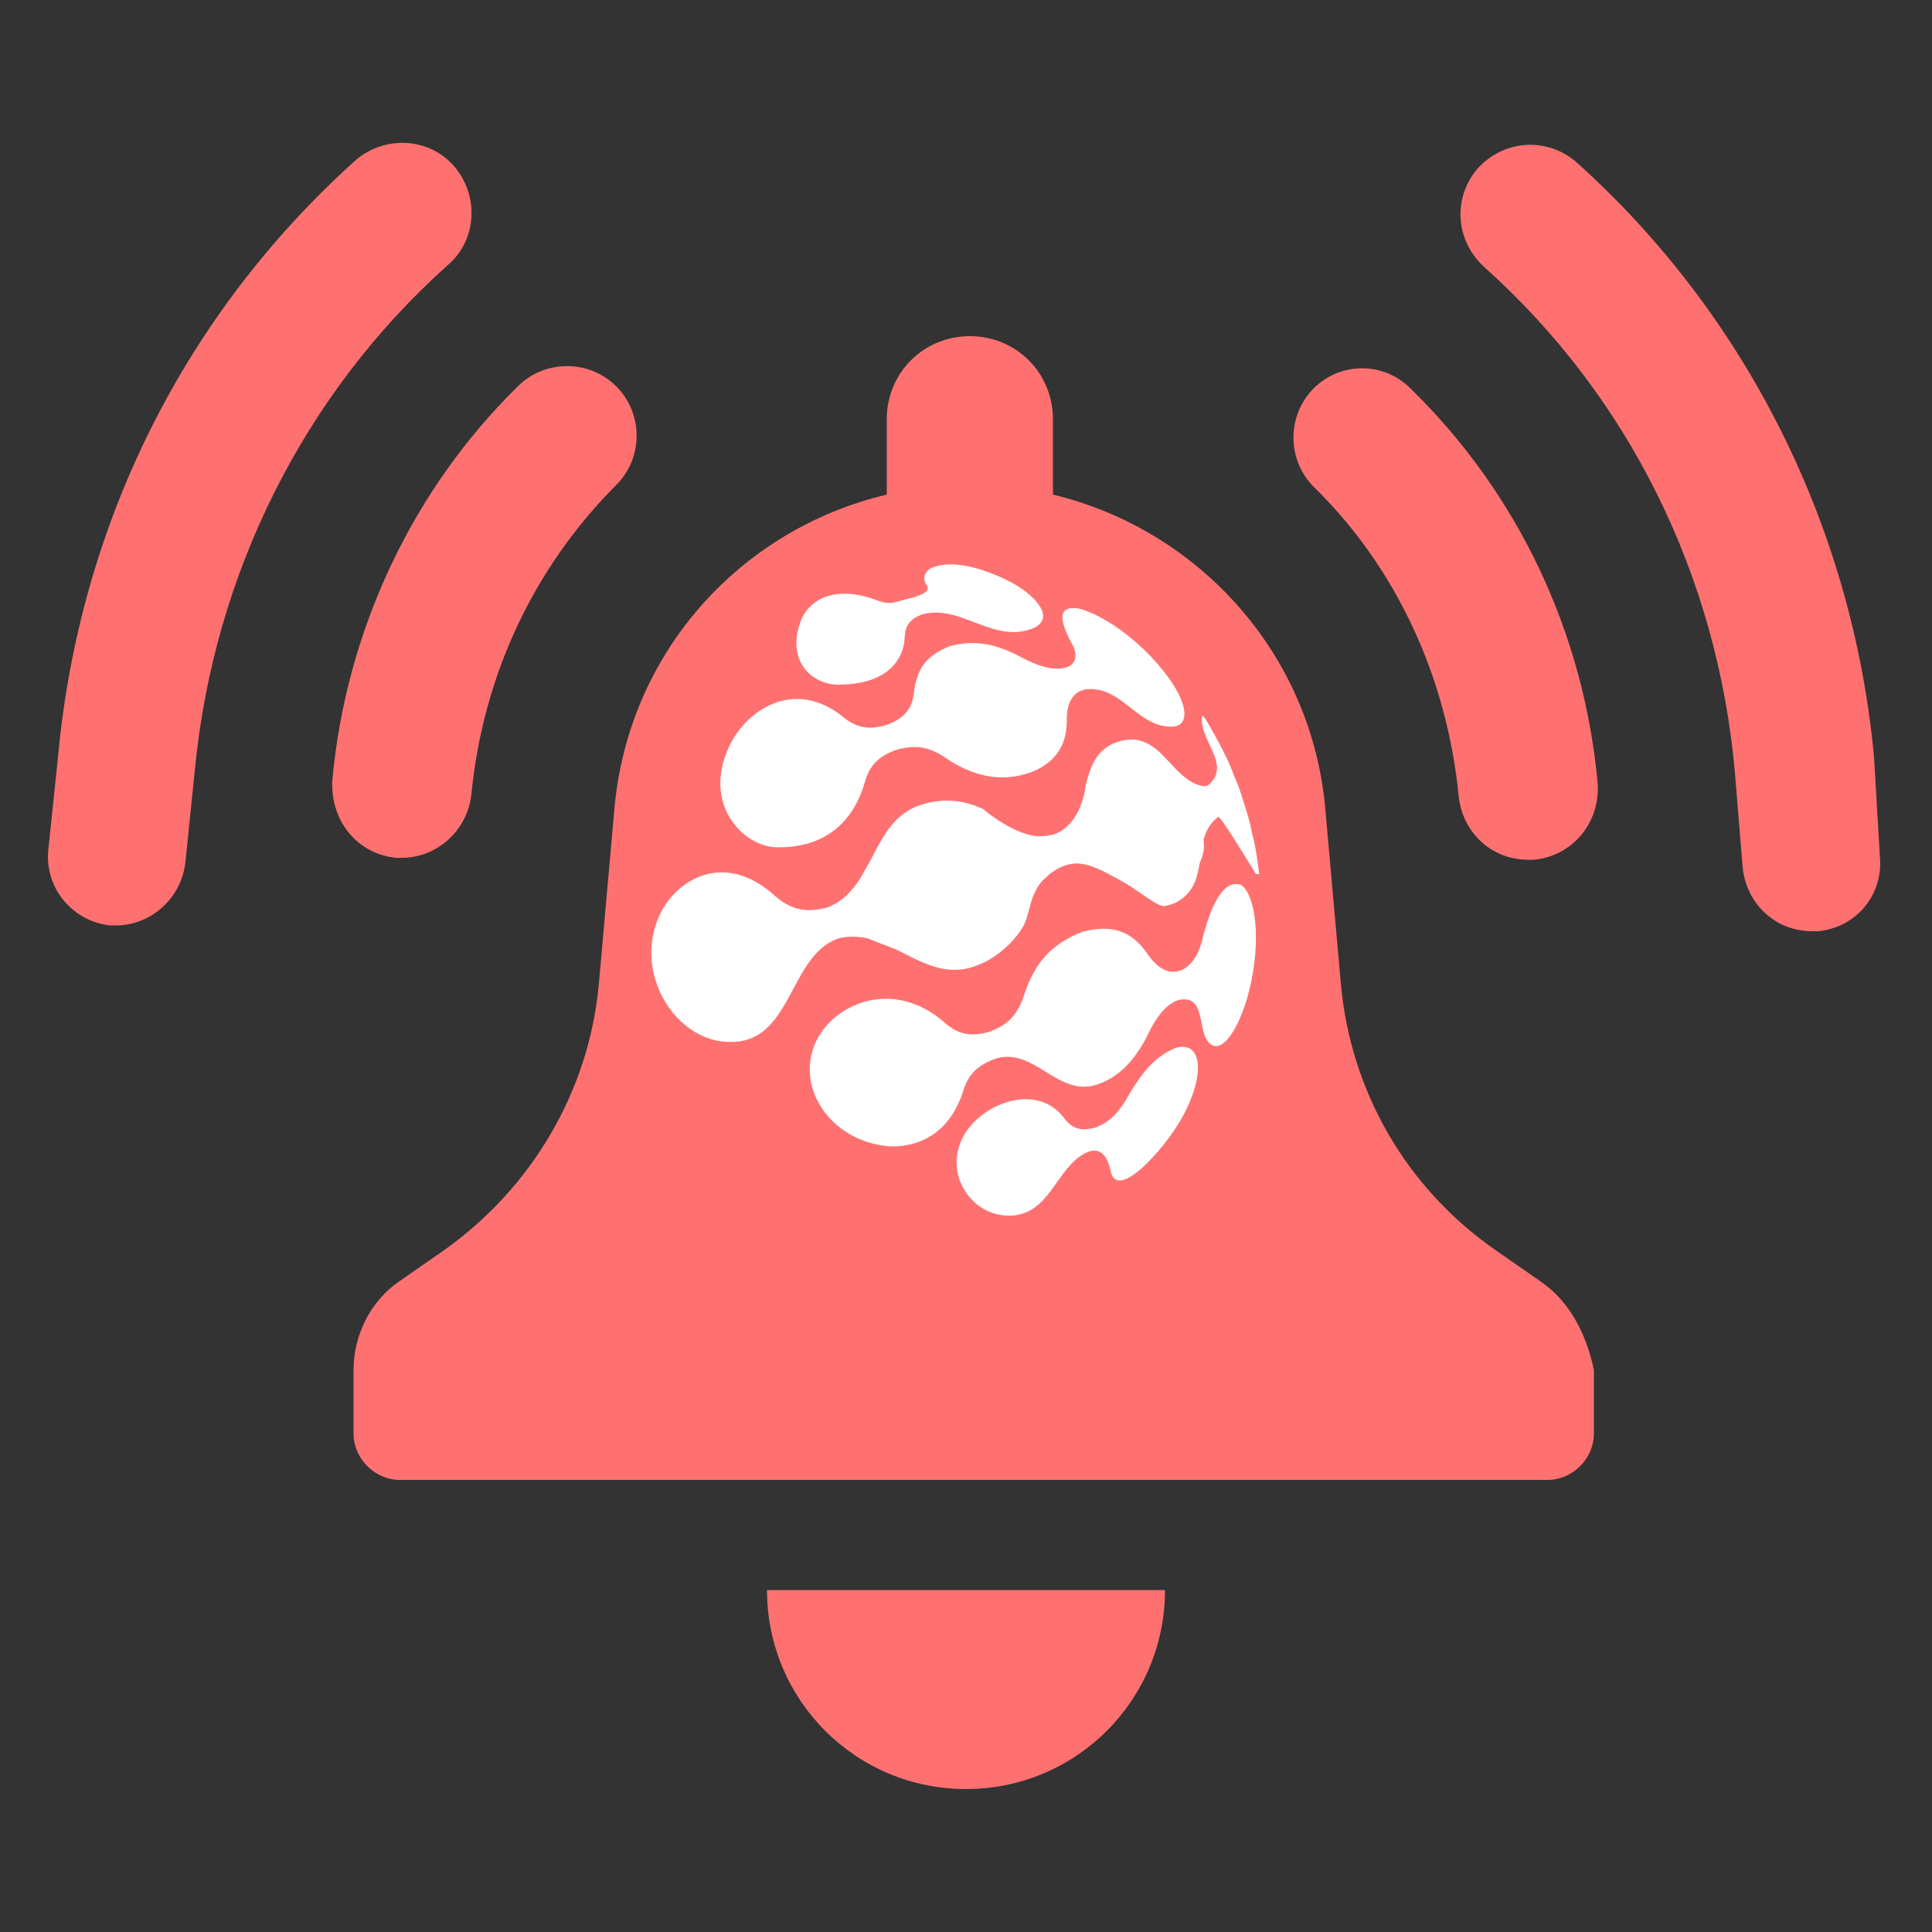 <svg xmlns="http://www.w3.org/2000/svg" width="89" height="89" viewBox="0 0 89 89" fill="none"><rect x="0" y="0" width="89" height="89" fill="#333333" stroke="none"/><path d="M70.933 59.007L68.886 57.583C64.792 54.735 62.211 50.285 61.766 45.301L61.054 37.291C60.431 30.082 55.18 24.386 48.505 22.784V19.313C48.505 17.177 46.814 15.486 44.678 15.486C42.541 15.486 40.85 17.177 40.85 19.313V22.784C34.086 24.386 28.924 30.082 28.301 37.291L27.589 45.301C27.144 50.285 24.474 54.735 20.469 57.583L18.422 59.007C17.087 59.897 16.286 61.499 16.286 63.101V66.038C16.286 67.195 17.265 68.174 18.422 68.174H71.288C72.445 68.174 73.424 67.195 73.424 66.038V63.101C73.069 61.41 72.268 59.897 70.933 59.007H70.933Z" fill="#FF7171"></path><path d="M18.245 39.516H18.512C20.114 39.516 21.538 38.27 21.716 36.579C22.25 31.15 24.564 26.166 28.391 22.339C29.637 21.093 29.637 19.046 28.391 17.8C27.145 16.554 25.098 16.554 23.852 17.8C18.957 22.606 15.931 29.103 15.308 35.956C15.219 37.825 16.465 39.338 18.245 39.516L18.245 39.516Z" fill="#FF7171"></path><path d="M60.52 17.889C59.274 19.135 59.274 21.182 60.52 22.428C64.347 26.166 66.661 31.239 67.195 36.668C67.373 38.359 68.708 39.605 70.399 39.605H70.666C72.446 39.427 73.692 37.914 73.603 36.134C72.98 29.192 69.954 22.784 65.059 17.978C63.813 16.643 61.766 16.643 60.52 17.889Z" fill="#FF7171"></path><path d="M20.648 12.193C21.983 11.036 22.072 8.989 20.915 7.654C19.758 6.319 17.711 6.23 16.376 7.387C8.455 14.507 3.649 24.208 2.67 34.888L2.225 39.16C2.047 40.94 3.382 42.453 5.073 42.631H5.34C6.942 42.631 8.366 41.385 8.544 39.694L8.989 35.333C9.879 26.433 13.973 18.156 20.648 12.193L20.648 12.193Z" fill="#FF7171"></path><path d="M86.33 34.888C85.351 24.297 80.456 14.507 72.624 7.476C71.289 6.319 69.331 6.408 68.085 7.743C66.928 9.078 67.017 11.036 68.352 12.282C75.027 18.245 79.121 26.522 79.922 35.6L80.278 39.961C80.456 41.652 81.791 42.898 83.482 42.898H83.749C85.529 42.72 86.775 41.207 86.597 39.427L86.33 34.888Z" fill="#FF7171"></path><path d="M44.5 82.414C49.573 82.414 53.667 78.32 53.667 73.247L35.333 73.247C35.333 78.32 39.427 82.414 44.5 82.414V82.414Z" fill="#FF7171"></path><path fill-rule="evenodd" clip-rule="evenodd" d="M41.67 29.421C41.657 29.767 41.455 31.494 38.695 31.541L38.694 31.542C37.367 31.564 36.206 30.418 36.89 28.601C37.235 27.684 38.379 26.91 40.35 27.637C40.904 27.842 41.087 27.789 41.463 27.68C41.547 27.655 41.641 27.628 41.75 27.601C41.758 27.598 41.837 27.579 41.916 27.561C41.994 27.542 42.073 27.523 42.081 27.521C42.106 27.511 42.141 27.499 42.182 27.485C42.432 27.401 42.899 27.243 42.684 26.947C42.463 26.644 42.6 26.222 43.078 26.103C43.872 25.843 45.114 26.064 46.625 26.847C47.903 27.561 48.602 28.576 47.507 28.974C46.578 29.311 45.736 28.989 44.895 28.668C44.123 28.374 43.351 28.079 42.511 28.293L42.511 28.293C42.492 28.299 42.473 28.306 42.453 28.312C41.897 28.534 41.693 28.824 41.67 29.421ZM39.827 36.066C39.505 37.202 38.547 39.098 35.746 39.03L35.747 39.028C34.242 38.992 32.339 37.053 33.589 34.386C34.361 32.738 36.577 31.177 38.88 33.059C39.569 33.622 40.187 33.567 40.753 33.424C40.779 33.416 40.805 33.407 40.831 33.399L40.831 33.399L40.831 33.399C40.85 33.393 40.869 33.387 40.889 33.381C41.425 33.168 41.989 32.836 42.089 31.984C42.229 30.784 42.668 30.203 43.763 29.763C44.722 29.526 45.652 29.525 47.071 30.289C48.413 31.011 49.054 30.802 49.268 30.679C49.419 30.592 49.734 30.319 49.389 29.674C48.954 28.86 48.58 27.936 49.56 28.016C50.126 28.062 51.8 28.849 53.285 30.538C54.798 32.261 54.875 33.446 53.997 33.473C53.227 33.498 52.659 33.053 52.09 32.609C51.498 32.145 50.905 31.682 50.085 31.75C49.796 31.774 49.126 31.962 49.141 33.185C49.158 34.718 48.165 35.361 47.328 35.629C46.1 36.024 44.828 35.78 43.548 34.906C42.828 34.413 42.221 34.304 41.383 34.517C41.353 34.526 41.324 34.536 41.294 34.545C41.265 34.555 41.235 34.564 41.206 34.574C40.421 34.882 40.047 35.286 39.827 36.066ZM33.193 47.966C35.117 48.228 35.822 46.907 36.534 45.573C37.047 44.613 37.563 43.646 38.54 43.258C38.571 43.248 38.601 43.239 38.632 43.228C39.117 43.108 39.57 43.133 40.007 43.24C40.007 43.236 40.006 43.233 40.005 43.229L40.004 43.224C40.064 43.275 40.292 43.36 40.573 43.465C40.908 43.591 41.32 43.745 41.614 43.904C41.615 43.904 41.617 43.905 41.618 43.906L41.62 43.907L41.622 43.908V43.91C41.654 43.926 41.686 43.943 41.718 43.959L41.718 43.959L41.765 43.983C41.946 44.076 42.117 44.16 42.279 44.233C43.067 44.596 43.881 44.842 44.806 44.545C44.839 44.535 44.872 44.523 44.905 44.511L44.936 44.5C44.939 44.499 44.941 44.498 44.944 44.497L44.944 44.497L44.947 44.496L44.952 44.495C44.957 44.492 44.962 44.491 44.967 44.489C44.998 44.478 45.028 44.467 45.057 44.455L45.057 44.455C45.095 44.441 45.131 44.425 45.168 44.41L45.187 44.402C45.208 44.393 45.228 44.385 45.247 44.375C45.267 44.366 45.287 44.356 45.306 44.347L45.326 44.337C45.422 44.292 45.514 44.243 45.605 44.192V44.187C46.239 43.811 46.812 43.244 47.132 42.679C47.258 42.455 47.327 42.194 47.399 41.917C47.52 41.456 47.652 40.951 48.082 40.503L48.089 40.5L48.097 40.498L48.097 40.498C48.103 40.495 48.11 40.493 48.116 40.491C48.202 40.395 48.3 40.303 48.409 40.218L48.417 40.212L48.417 40.212L48.417 40.212C48.422 40.208 48.427 40.204 48.432 40.201L48.434 40.2L48.435 40.199C48.545 40.121 48.667 40.046 48.805 39.975C48.893 39.933 48.988 39.894 49.088 39.861C49.25 39.81 49.403 39.784 49.552 39.778L49.563 39.778L49.578 39.778L49.599 39.777L49.605 39.777H49.636C50.23 39.798 50.839 40.13 51.602 40.549C51.995 40.764 52.346 41.008 52.65 41.218C53.101 41.53 53.446 41.769 53.661 41.734C54.172 41.649 54.514 41.397 54.739 41.125C54.861 40.986 54.952 40.832 55.024 40.669C55.127 40.441 55.158 40.27 55.158 40.27C55.158 40.27 55.189 40.19 55.273 39.724C55.393 39.502 55.458 39.244 55.46 38.954C55.46 38.862 55.456 38.772 55.445 38.684C55.555 38.278 55.741 37.906 56.122 37.628C56.123 37.628 56.124 37.628 56.126 37.627C56.211 37.632 56.786 38.508 57.851 40.255C57.896 40.259 57.955 40.266 58 40.271C58.003 40.249 57.999 40.224 57.995 40.199C57.991 40.175 57.987 40.151 57.989 40.131V40.13L57.935 39.728C57.849 39.139 57.818 38.929 57.676 38.374C57.562 37.808 57.497 37.602 57.319 37.037L57.312 37.014L57.31 37.009L57.31 37.009C57.129 36.431 57.064 36.227 56.832 35.694C56.711 35.416 56.544 35.047 56.291 34.489L56.267 34.437C56.166 34.237 56.038 34.008 55.91 33.781C55.784 33.551 55.656 33.324 55.539 33.132C55.6 33.238 55.663 33.362 55.729 33.499C55.663 33.362 55.599 33.237 55.538 33.131C55.501 33.072 55.435 33.007 55.383 32.961C55.299 33.402 55.511 33.857 55.721 34.304C56.035 34.976 56.341 35.63 55.627 36.194C55.617 36.197 55.606 36.201 55.471 36.221C54.817 36.128 54.362 35.64 53.907 35.153L53.907 35.153L53.907 35.153L53.907 35.153C53.77 35.007 53.634 34.86 53.492 34.725L53.464 34.678L53.453 34.687C53.362 34.588 53.274 34.515 53.19 34.463C52.746 34.124 52.226 33.939 51.495 34.173C50.487 34.496 50.228 35.343 50.003 36.21C50.003 36.21 49.868 37.933 48.562 38.437C48.273 38.508 48.013 38.535 47.763 38.524C46.563 38.388 45.295 37.272 45.295 37.272C44.361 36.83 43.397 36.763 42.417 37.079C41.467 37.385 40.943 38.087 40.505 38.87C40.384 39.086 40.269 39.308 40.154 39.531H40.157H40.158C39.884 40.027 39.589 40.526 39.589 40.526C39.234 41.067 38.797 41.53 38.144 41.793L38.126 41.799L38.094 41.809C37.367 41.994 36.572 42.054 35.692 41.262C33.341 39.145 31.138 40.538 30.39 42.147C29.186 44.732 30.98 47.665 33.197 47.968L33.193 47.966ZM53.453 34.687L53.471 34.708L53.472 34.708C53.483 34.721 53.495 34.734 53.506 34.748L53.492 34.725C53.48 34.712 53.466 34.699 53.453 34.687ZM56.29 34.486L56.266 34.434L56.273 34.448C56.534 34.968 56.63 35.159 56.831 35.691C56.71 35.413 56.543 35.044 56.29 34.486ZM57.107 40.745C57.546 40.851 58.127 42.3 57.717 44.809V44.808C57.356 47.019 56.266 48.924 55.604 47.917C55.466 47.707 55.407 47.41 55.349 47.115C55.237 46.546 55.126 45.981 54.451 46.038C54.201 46.06 53.55 46.255 52.9 47.608C52.299 48.862 51.497 49.656 50.516 49.968C49.607 50.258 48.889 49.815 48.172 49.372C47.486 48.949 46.8 48.526 45.947 48.742L45.913 48.753L45.86 48.77L45.859 48.77C45.83 48.779 45.802 48.789 45.773 48.798C45.004 49.1 44.599 49.519 44.373 50.245C43.548 52.901 41.335 52.839 40.899 52.799C38.322 52.565 36.635 50.171 37.557 48.054C38.332 46.276 41.102 44.994 43.516 47.109C44.117 47.637 44.67 47.762 45.484 47.557C45.532 47.541 45.58 47.526 45.628 47.511C46.318 47.238 46.842 46.858 47.16 45.886C47.666 44.331 48.424 43.5 49.859 42.922C50.883 42.675 51.957 42.627 52.86 43.945C53.553 44.955 54.197 44.817 54.519 44.644C54.797 44.496 55.174 44.138 55.386 43.284C55.845 41.435 56.423 40.581 57.107 40.745ZM54.151 48.275C53.289 48.638 52.67 49.273 51.943 50.541C51.441 51.414 50.995 51.73 50.478 51.936C50.464 51.94 50.451 51.944 50.437 51.949L50.422 51.954C49.762 52.118 49.389 51.995 49 51.484C47.752 49.849 45.209 50.827 44.382 52.342C43.483 53.994 44.632 55.792 46.178 55.98C47.497 56.142 48.096 55.299 48.694 54.457C49.104 53.88 49.514 53.302 50.157 53.048C50.167 53.045 50.176 53.042 50.185 53.039C50.195 53.036 50.204 53.033 50.214 53.03C50.694 52.911 51.011 53.218 51.165 53.953C51.457 55.35 53.593 52.994 54.409 51.56C55.543 49.566 55.412 47.908 54.149 48.275H54.151Z" fill="white"></path></svg>